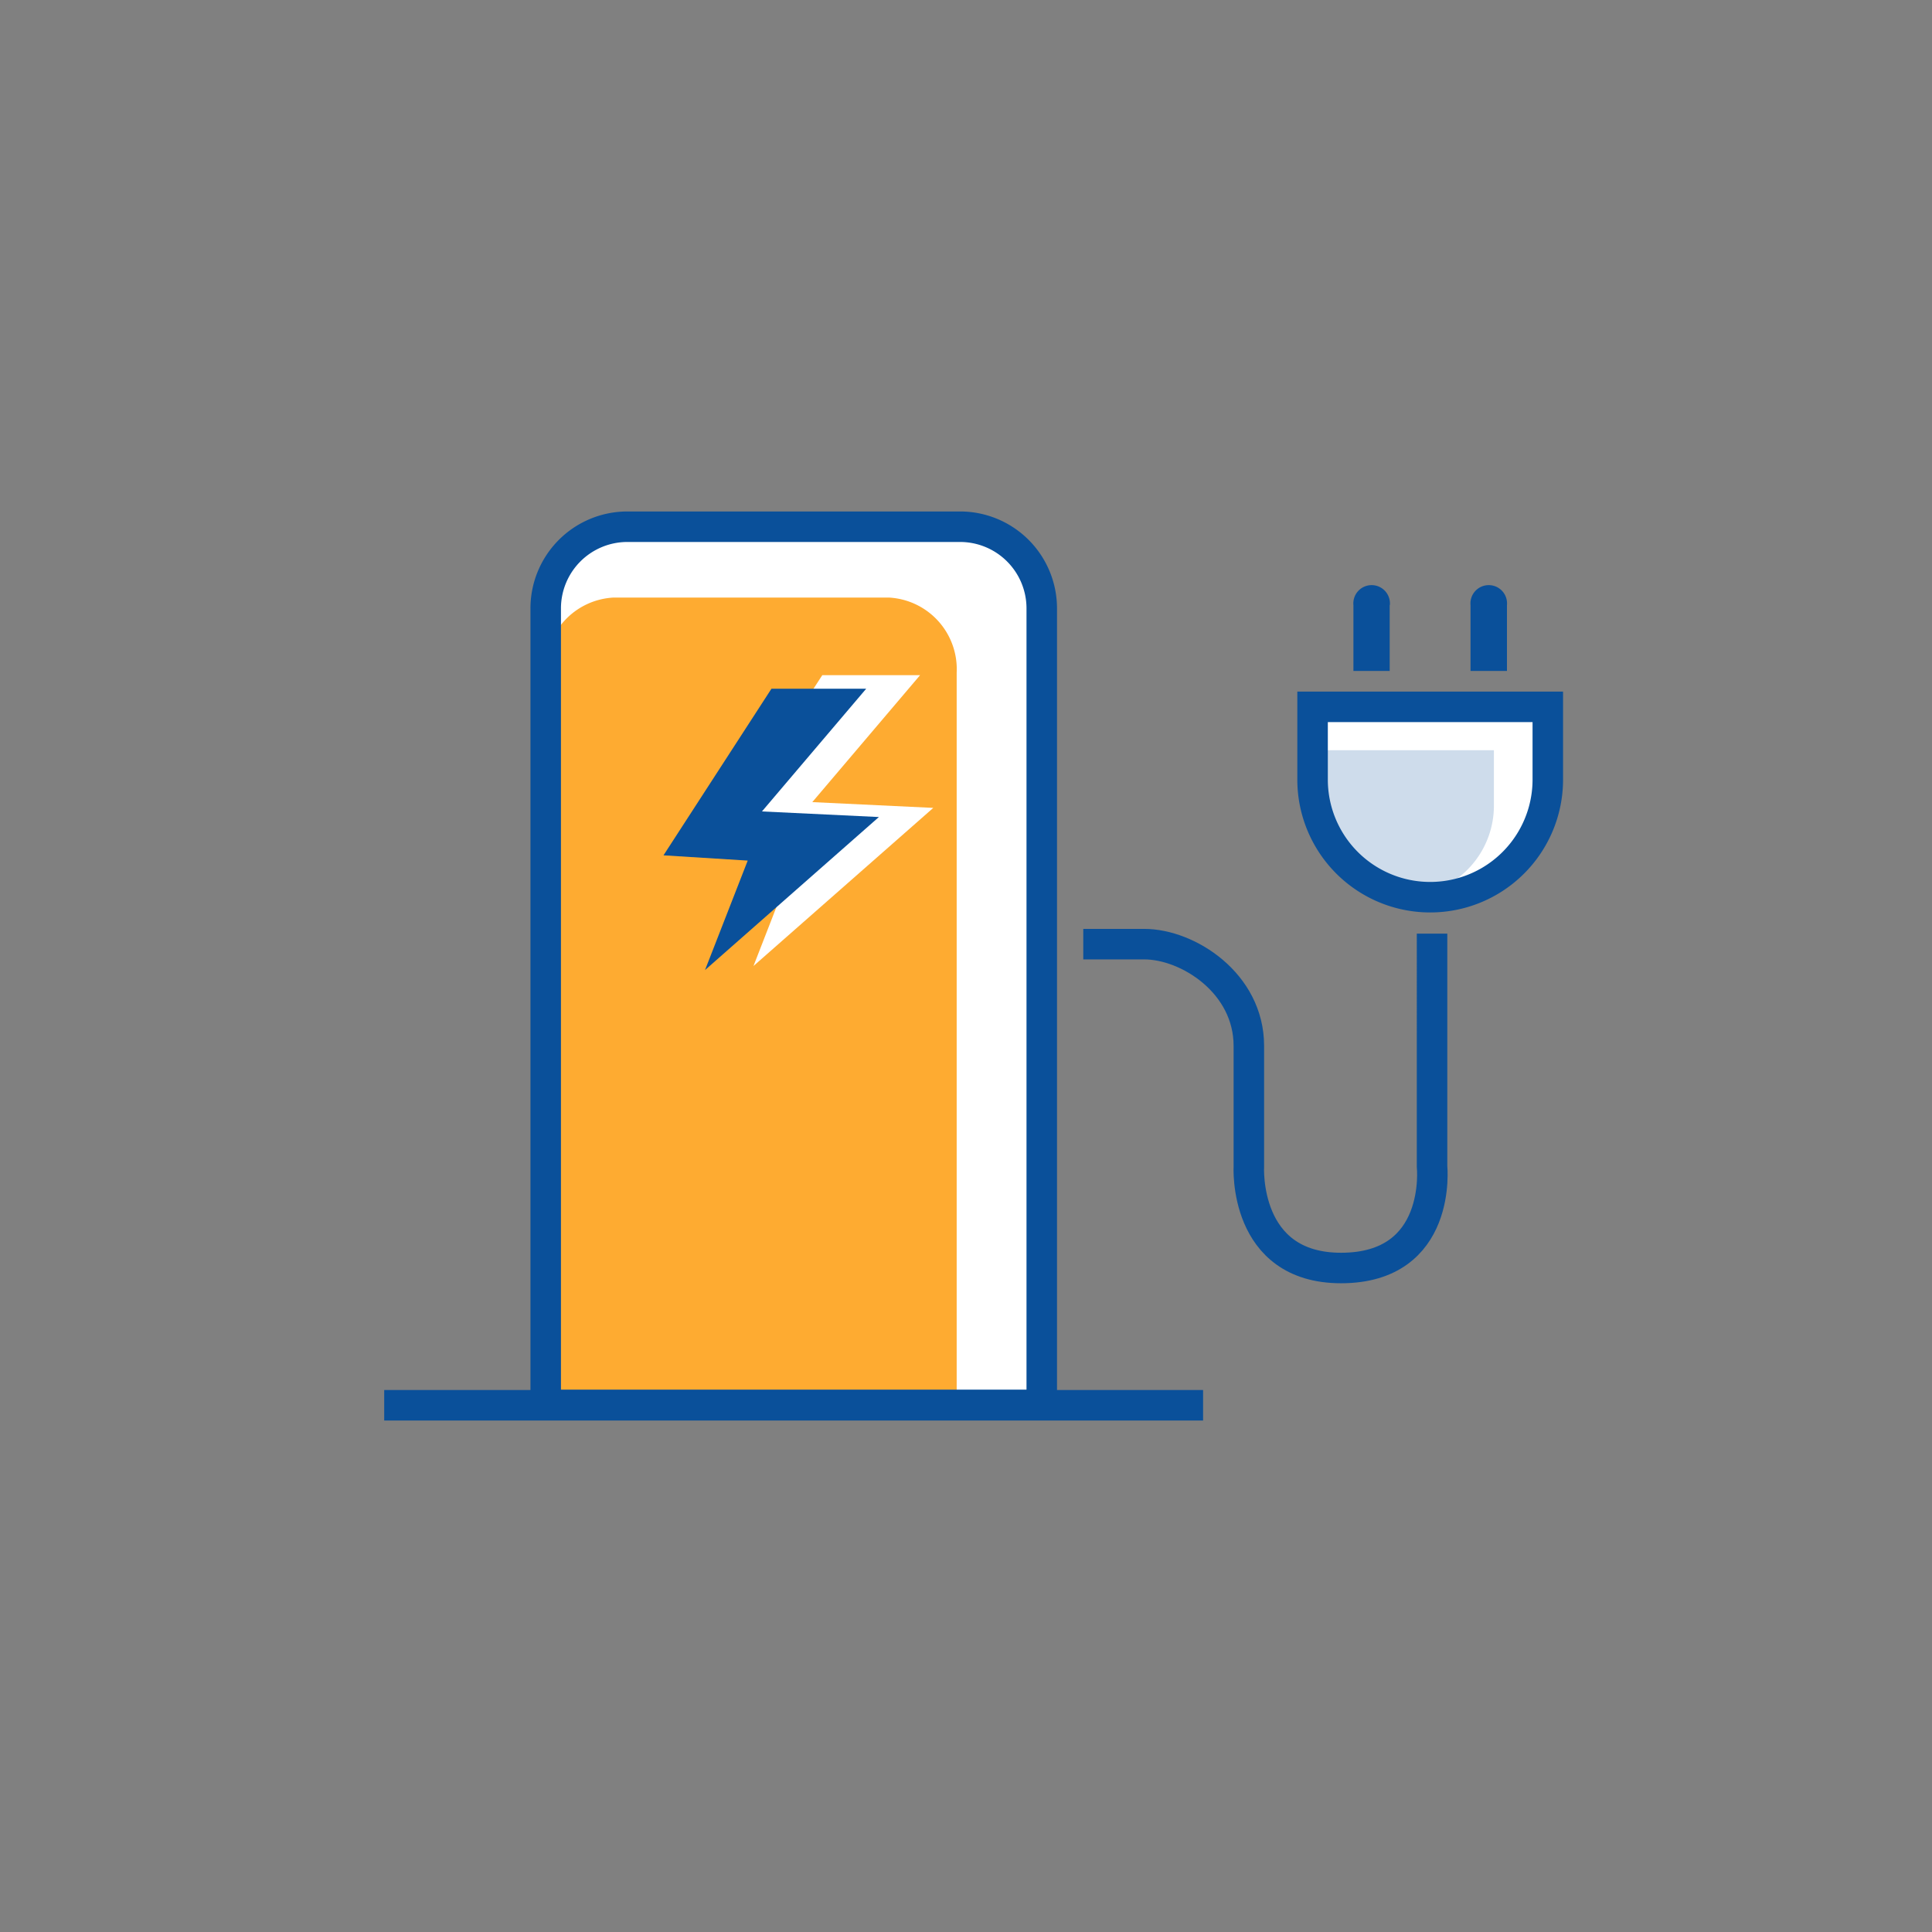 <svg id="Ebene_1" data-name="Ebene 1" xmlns="http://www.w3.org/2000/svg" viewBox="0 0 114 114"><rect x="0" y="0" width="114" height="114" fill="#808080" stroke="none"/><defs><style>.cls-1{fill:#fff;}.cls-2{fill:#cedceb;}.cls-3{fill:none;stroke:#0a509a;stroke-miterlimit:10;stroke-width:1.8px;}.cls-4{fill:#0a509a;}.cls-5{fill:#feab31;}</style></defs><path class="cls-1" d="M77.45,41.71V46a6.94,6.94,0,0,0,13.88,0V41.71Z"/><path class="cls-2" d="M77.45,44.27v3.27a5.35,5.35,0,0,0,10.7,0V44.27Z"/><path class="cls-1" d="M61.79,35.9v47H32.52v-47a4.82,4.82,0,0,1,4.82-4.82H57A4.82,4.82,0,0,1,61.79,35.9Z"/><path class="cls-3" d="M77.45,41.71V46a6.94,6.94,0,0,0,13.88,0V41.71Z"/><path class="cls-4" d="M82,35.71v3.88H79.86V35.71a1.08,1.08,0,1,1,2.15,0Z"/><path class="cls-4" d="M88.92,35.71v3.88H86.77V35.71a1.08,1.08,0,1,1,2.15,0Z"/><path class="cls-3" d="M63.92,55.71h3.59c2.6,0,6.18,2.31,6.18,6v7.11s-.35,6,5.44,6c6,0,5.37-6,5.37-6V55.09"/><path class="cls-5" d="M56.45,39.69V82.92H32.2V39.69a4.23,4.23,0,0,1,4-4.43H52.45A4.23,4.23,0,0,1,56.45,39.69Z"/><polygon class="cls-1" points="54.29 39.84 48.52 39.84 41.92 50 47.06 50.32 44.46 57 55.07 47.67 47.93 47.33 54.29 39.84"/><polygon class="cls-4" points="51.11 40.64 45.52 40.64 39.15 50.47 44.12 50.78 41.6 57.24 51.86 48.21 44.96 47.88 51.11 40.64"/><path class="cls-3" d="M61.47,35.9v47H32.2v-47A4.82,4.82,0,0,1,37,31.08H56.64A4.82,4.82,0,0,1,61.47,35.9Z"/><line class="cls-3" x1="22.67" y1="82.92" x2="70.99" y2="82.92"/></svg>